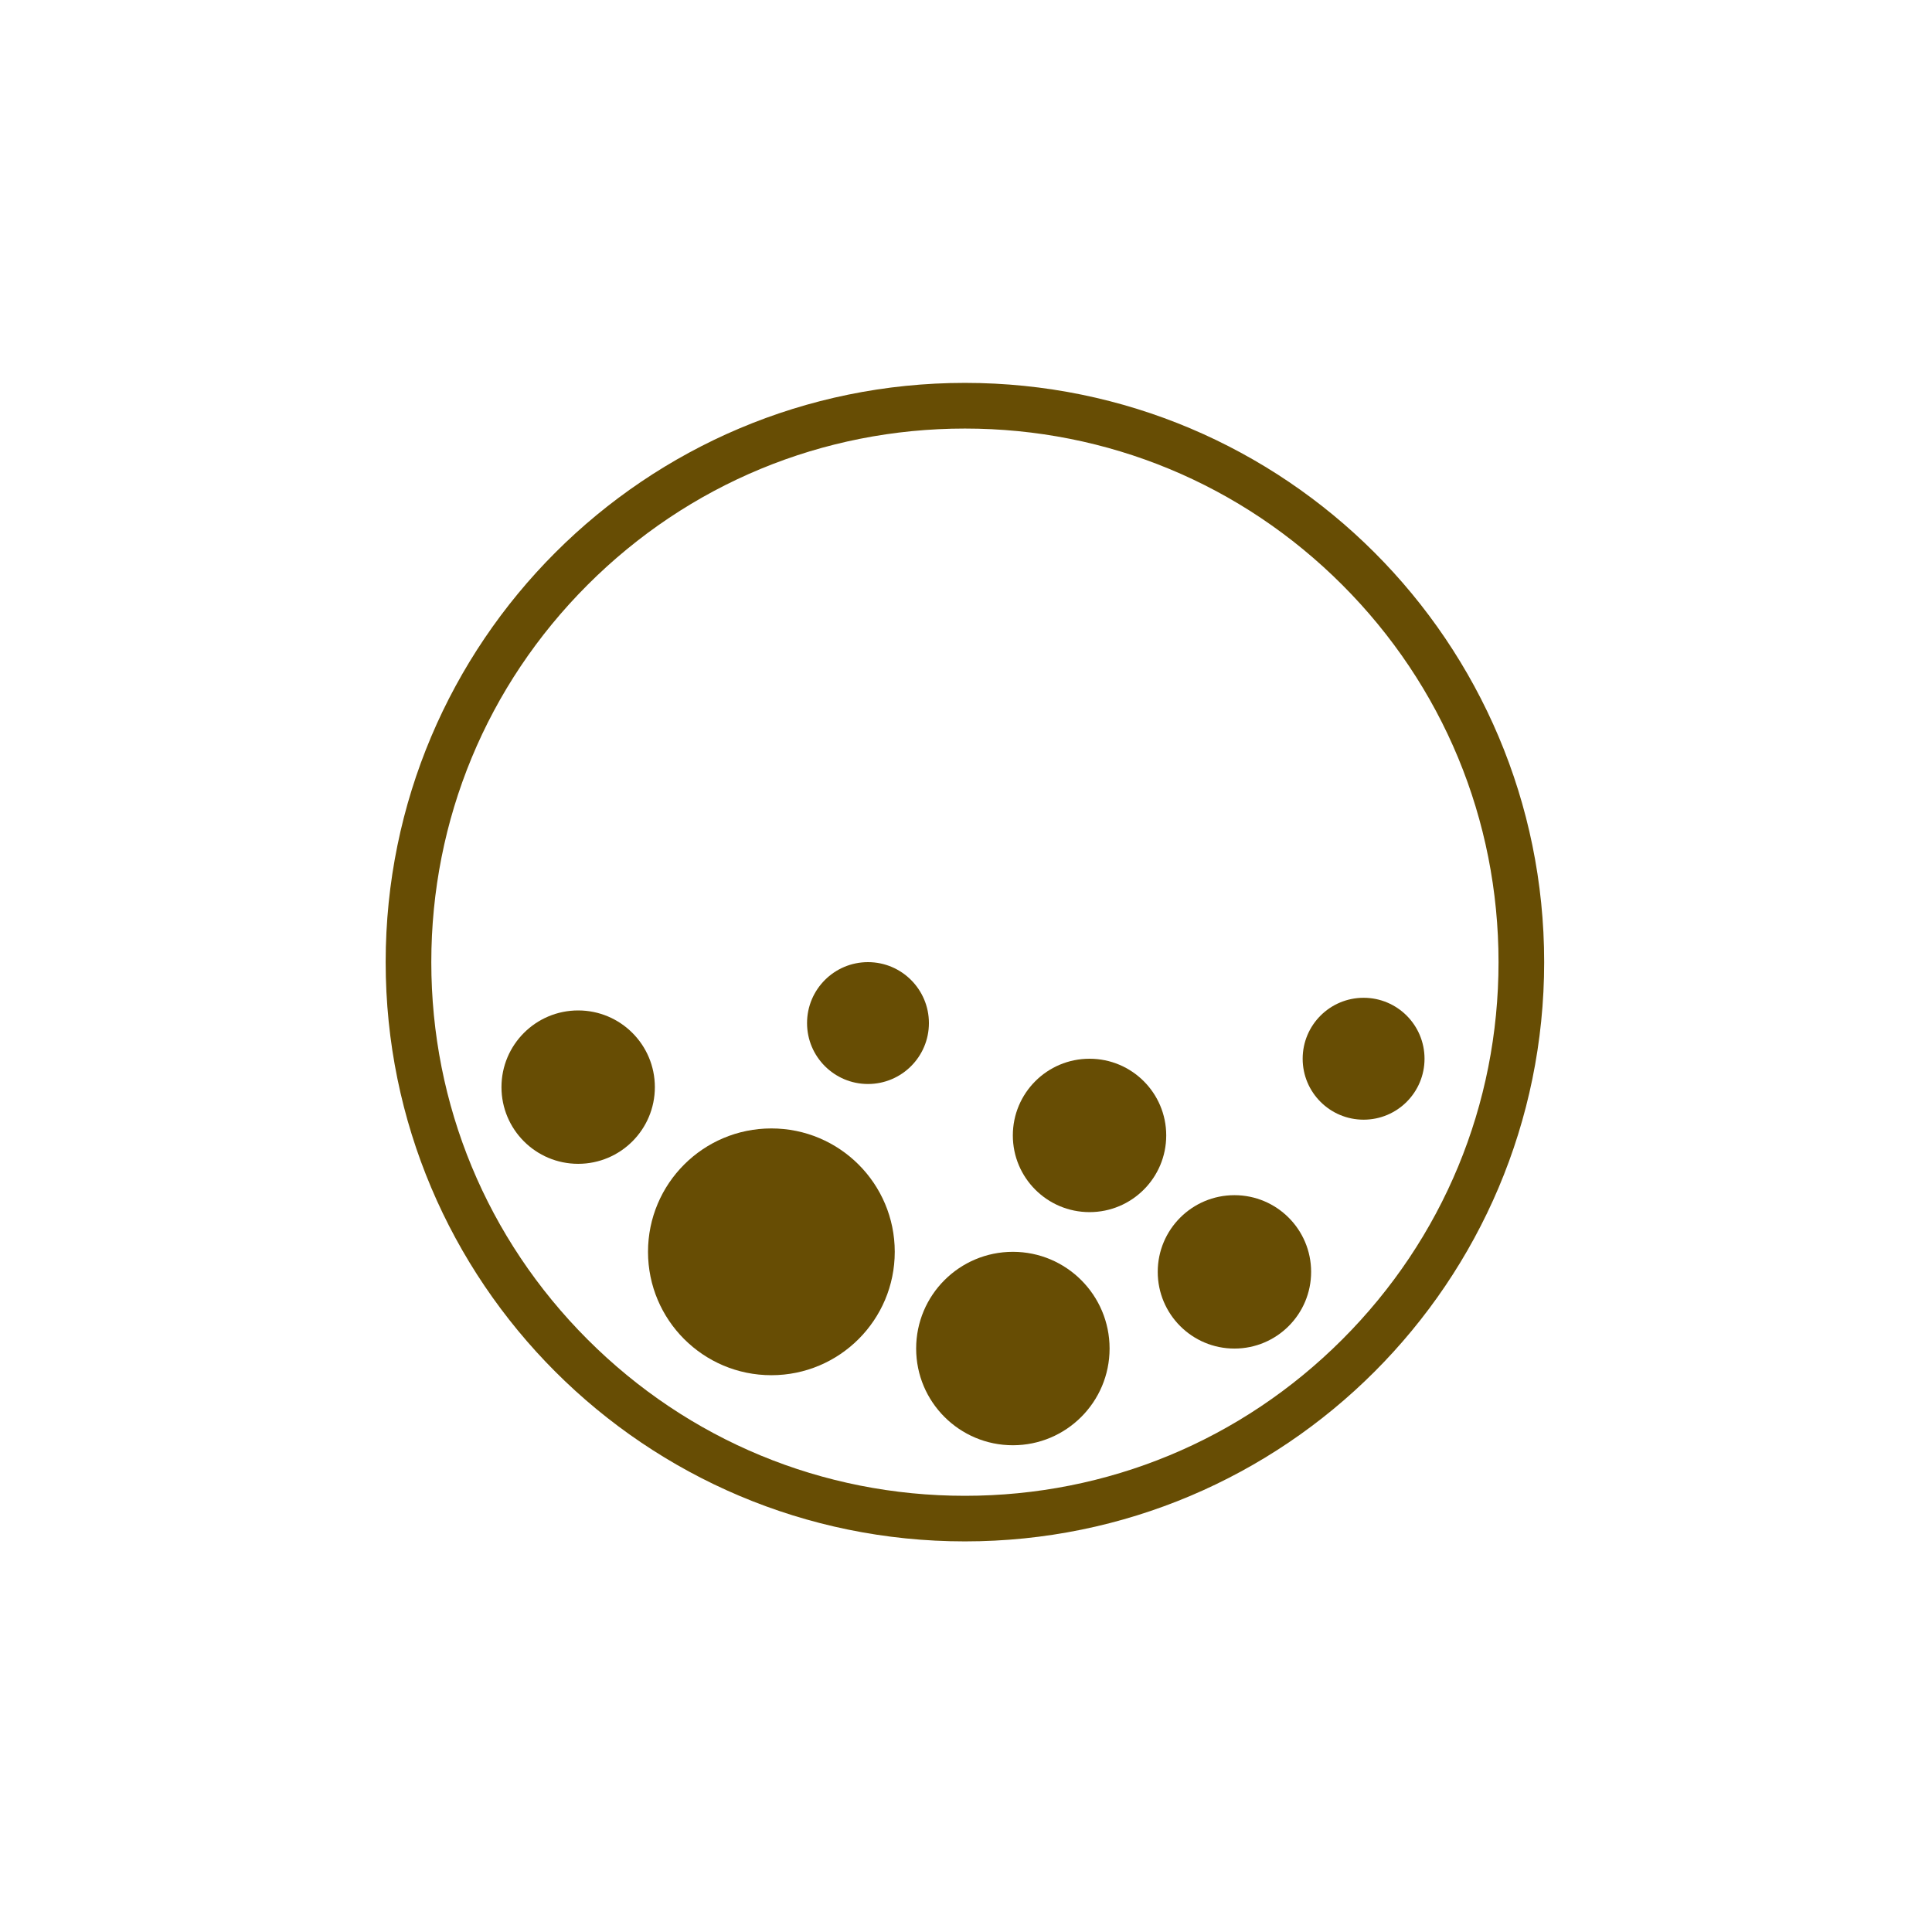 <svg width="66" height="66" viewBox="0 0 66 66" fill="none" xmlns="http://www.w3.org/2000/svg">
<path d="M32.963 14.64C37.833 14.64 42.41 16.536 45.853 19.98C49.295 23.422 51.192 28 51.192 32.869C51.192 37.739 49.297 42.316 45.853 45.759C42.41 49.202 37.833 51.099 32.963 51.099C28.094 51.099 23.516 49.203 20.073 45.759C16.631 42.316 14.734 37.739 14.734 32.869C14.734 28 16.63 23.422 20.073 19.98C23.516 16.537 28.094 14.64 32.963 14.64ZM32.963 13.08C22.035 13.08 13.175 21.94 13.175 32.868C13.175 43.796 22.035 52.656 32.963 52.656C43.891 52.656 52.751 43.796 52.751 32.868C52.751 21.94 43.891 13.08 32.963 13.08Z" fill="#674D04"/>
<path d="M26.351 46.979C28.679 46.979 30.566 45.092 30.566 42.764C30.566 40.436 28.679 38.549 26.351 38.549C24.023 38.549 22.137 40.436 22.137 42.764C22.137 45.092 24.023 46.979 26.351 46.979Z" fill="#674D04"/>
<path d="M34.601 49.372C36.426 49.372 37.905 47.893 37.905 46.068C37.905 44.243 36.426 42.764 34.601 42.764C32.776 42.764 31.297 44.243 31.297 46.068C31.297 47.893 32.776 49.372 34.601 49.372Z" fill="#674D04"/>
<path d="M37.22 41.408C38.667 41.408 39.84 40.235 39.84 38.788C39.84 37.341 38.667 36.168 37.22 36.168C35.773 36.168 34.6 37.341 34.6 38.788C34.6 40.235 35.773 41.408 37.22 41.408Z" fill="#674D04"/>
<path d="M19.751 39.758C21.198 39.758 22.371 38.585 22.371 37.138C22.371 35.691 21.198 34.518 19.751 34.518C18.304 34.518 17.131 35.691 17.131 37.138C17.131 38.585 18.304 39.758 19.751 39.758Z" fill="#674D04"/>
<path d="M46.583 38.25C47.733 38.25 48.664 37.318 48.664 36.168C48.664 35.018 47.733 34.086 46.583 34.086C45.433 34.086 44.501 35.018 44.501 36.168C44.501 37.318 45.433 38.25 46.583 38.25Z" fill="#674D04"/>
<path d="M29.651 37.031C30.801 37.031 31.733 36.099 31.733 34.95C31.733 33.8 30.801 32.868 29.651 32.868C28.502 32.868 27.57 33.8 27.57 34.95C27.57 36.099 28.502 37.031 29.651 37.031Z" fill="#674D04"/>
<path d="M42.17 46.069C43.617 46.069 44.79 44.896 44.79 43.449C44.79 42.002 43.617 40.829 42.17 40.829C40.723 40.829 39.55 42.002 39.55 43.449C39.55 44.896 40.723 46.069 42.17 46.069Z" fill="#674D04"/>
</svg>
